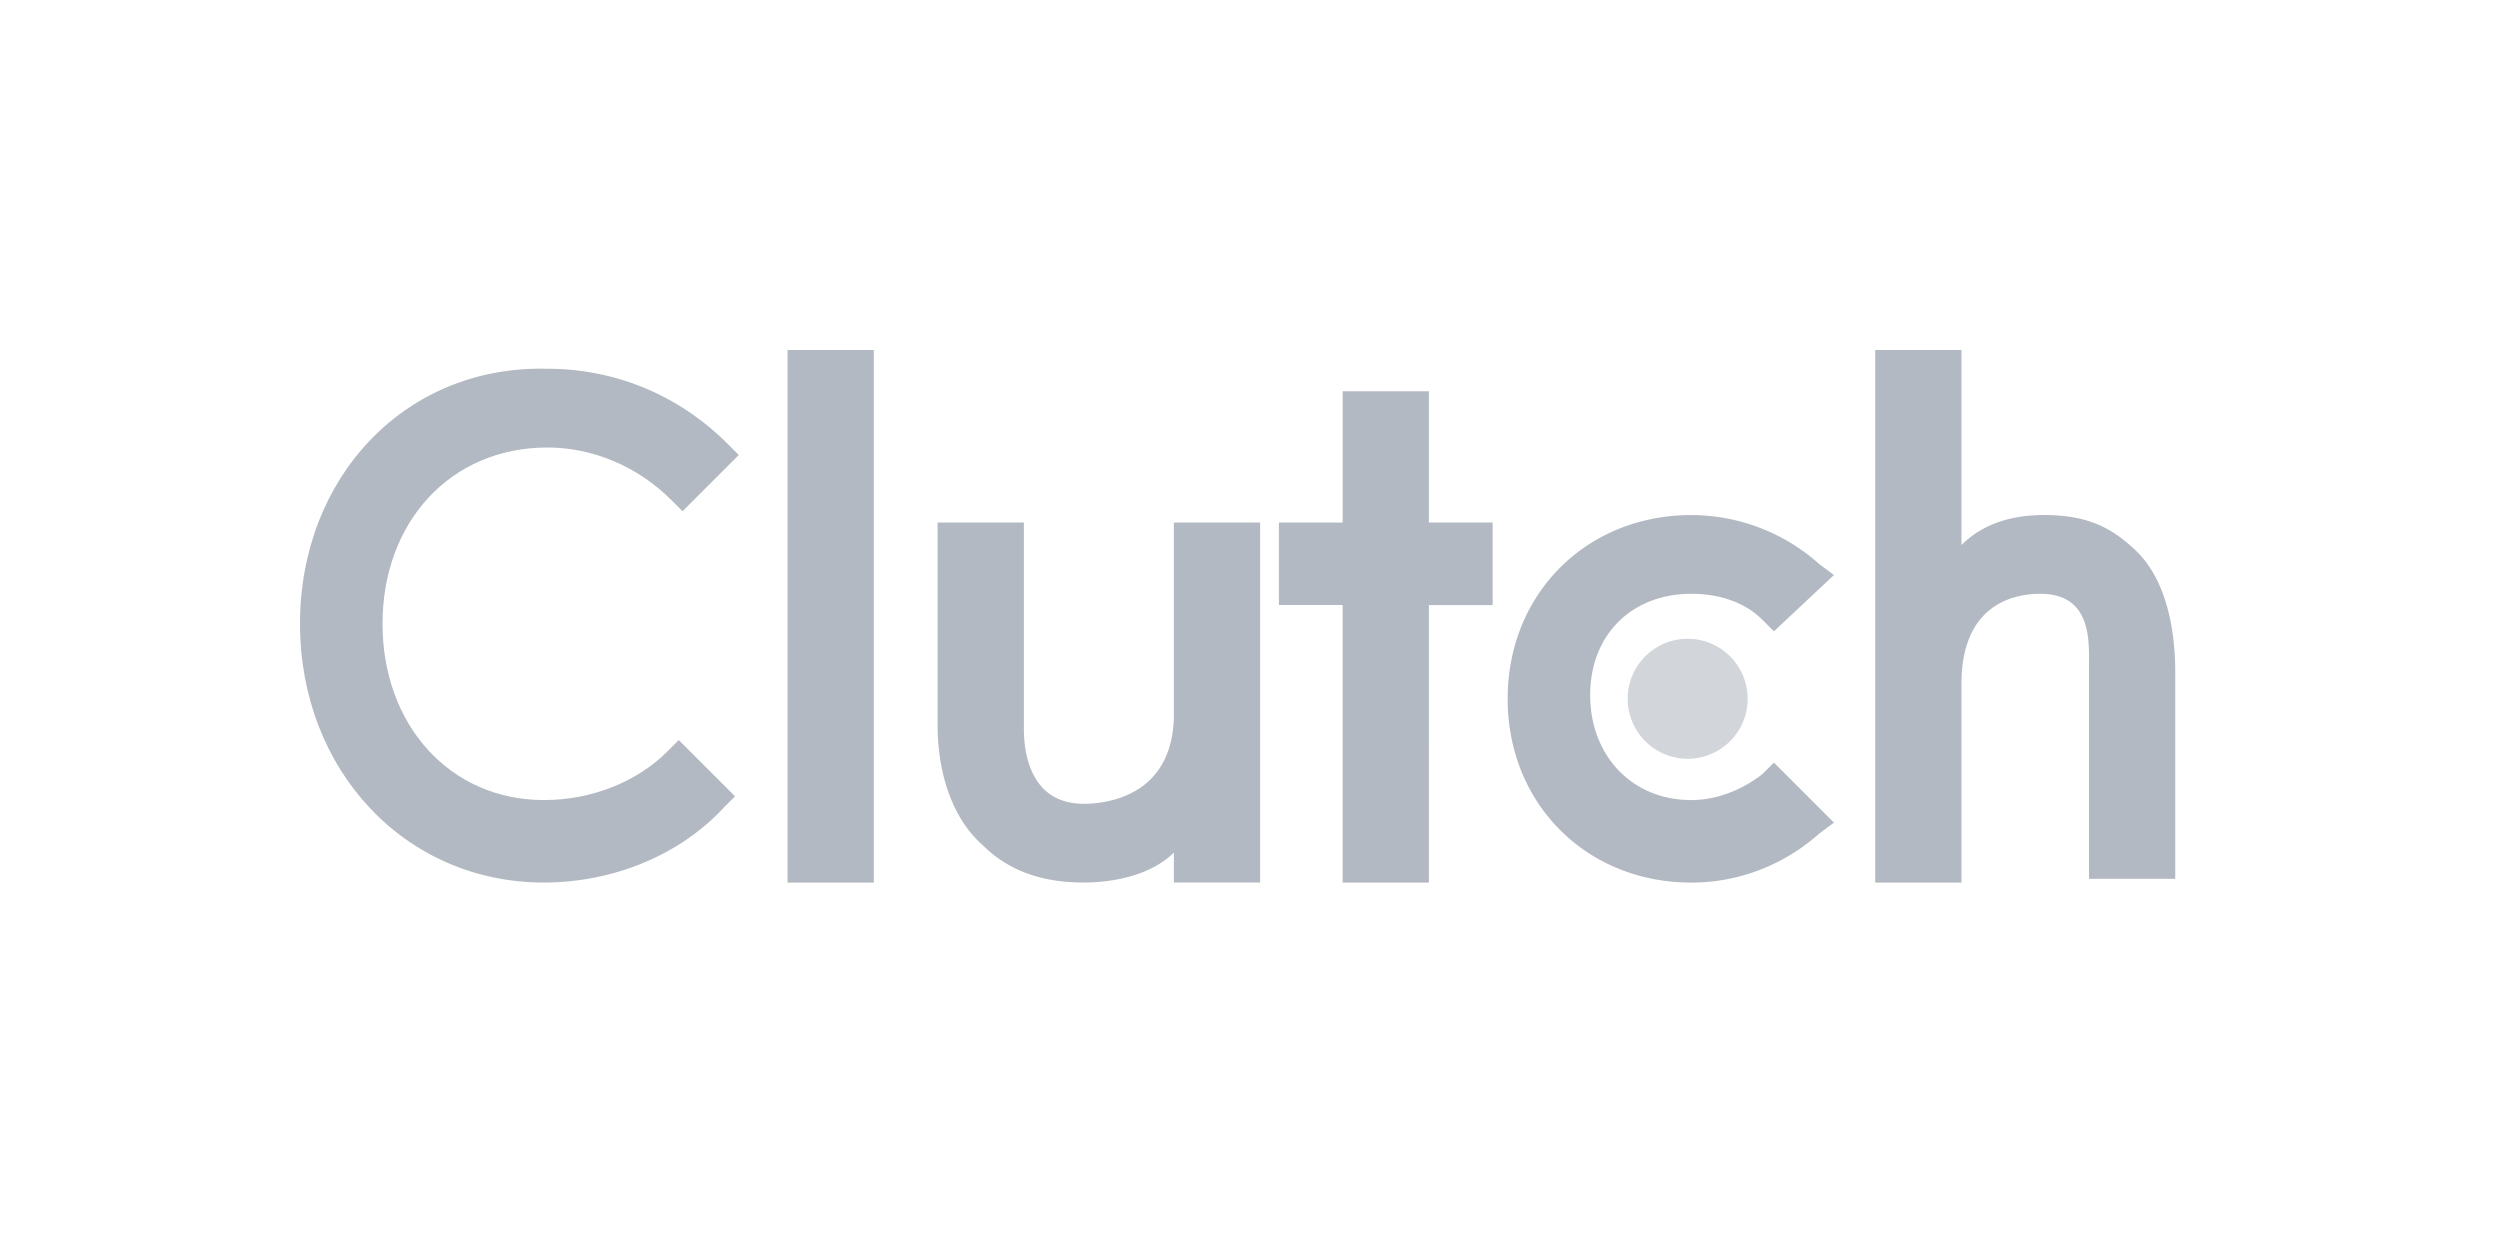 <svg width="100" height="50" fill="none" xmlns="http://www.w3.org/2000/svg"><g opacity=".4" fill="#415166"><path d="M31.503 14h3.45v21.303h-3.45V14zm15.452 14.551c0 3.3-2.7 3.6-3.6 3.6-2.1 0-2.4-1.95-2.4-3v-8.25h-3.451V29c0 1.95.6 3.751 1.8 4.801 1.05 1.05 2.4 1.5 4.05 1.5 1.2 0 2.701-.3 3.601-1.2v1.2h3.45V20.9h-3.45v7.651zM57.157 15.65h-3.45v5.251h-2.551v3.3h2.55v11.102h3.45V24.202h2.55v-3.3h-2.55V15.65zm13.351 15.303c-.75.6-1.8 1.05-2.85 1.05-2.401 0-4.051-1.8-4.051-4.2 0-2.4 1.65-4.051 4.05-4.051 1.05 0 2.1.3 2.85 1.05l.45.45 2.401-2.25-.6-.45a7.693 7.693 0 00-5.1-1.95c-4.201 0-7.352 3.15-7.352 7.35 0 4.201 3.15 7.352 7.351 7.352 1.95 0 3.75-.75 5.1-1.95l.601-.45-2.4-2.401-.45.45zm15.002-8.852c-1.05-1.05-2.1-1.5-3.75-1.5-1.2 0-2.4.3-3.3 1.2V14h-3.451v21.303h3.45v-7.951c0-3.3 2.25-3.6 3.15-3.6 2.101 0 1.951 1.95 1.951 3v8.4h3.45v-8.25c0-1.95-.45-3.75-1.5-4.8z"/><path opacity=".6" d="M67.507 30.351a2.4 2.4 0 100-4.8 2.4 2.4 0 000 4.8z"/><path d="M26.702 30.052c-1.2 1.2-3 1.95-4.95 1.95-3.751 0-6.451-3-6.451-7.05 0-4.051 2.7-7.052 6.6-7.052 1.8 0 3.6.75 4.951 2.1l.45.45 2.25-2.25-.45-.45c-1.95-1.95-4.5-3-7.2-3C16.2 14.6 12 19.1 12 24.95c0 5.851 4.2 10.352 9.751 10.352 2.7 0 5.401-1.05 7.201-3l.45-.45-2.25-2.251-.45.45z"/></g></svg>